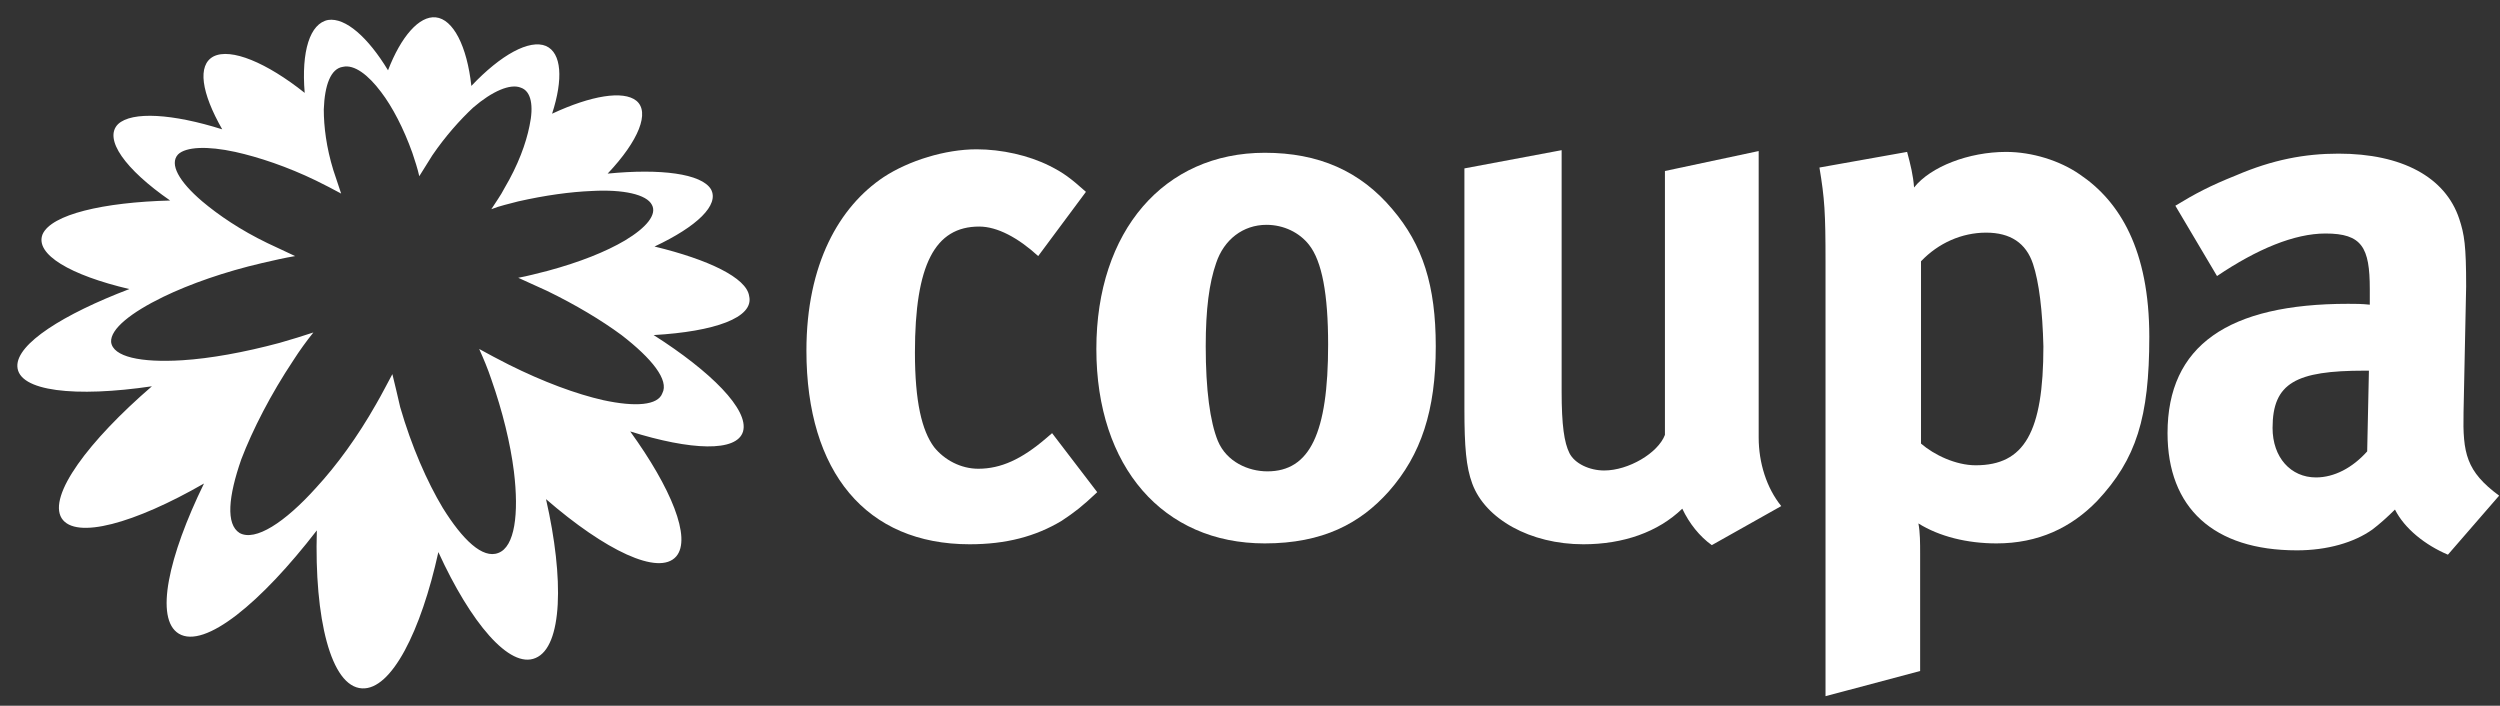 <?xml version="1.0" encoding="utf-8"?>
<!-- Generator: Adobe Illustrator 22.1.0, SVG Export Plug-In . SVG Version: 6.00 Build 0)  -->
<svg version="1.1" id="logo" xmlns="http://www.w3.org/2000/svg" xmlns:xlink="http://www.w3.org/1999/xlink" x="0px" y="0px"
	 viewBox="0 0 288 81.3" style="enable-background:new 0 0 288 81.3;" xml:space="preserve">
<rect x="0" y="0" width="288" height="81.3" fill="#333333" stroke="none"/>
<style type="text/css">
	.st0{fill:#FFFFFF;}
	.st1{fill:none;}
</style>
<g>
	<g>
		<g>
			<path class="st0" d="M122.3,60c-3,1.8-6.4,2.7-10.6,2.7c-11.9,0-18.8-8.3-18.8-22.3c0-10,3.8-16.6,8.9-20
				c2.9-1.9,7.1-3.2,10.7-3.2c2.9,0,6,0.7,8.4,1.9c1.6,0.8,2.4,1.4,4.2,3l-5.5,7.4c-2.3-2.1-4.7-3.4-6.8-3.4
				c-5.1,0-7.4,4.4-7.4,14.5c0,5.7,0.8,9,2.2,10.9c1.2,1.5,3.1,2.5,5.1,2.5c2.6,0,5-1.1,7.8-3.5l0.7-0.6l5.2,6.8
				C124.6,58.4,123.8,59,122.3,60z"/>
			<path class="st0" d="M160,56.6c-3.3,3.7-7.6,6-14.3,6c-11.7,0-19.4-8.8-19.4-22.4c0-13.6,7.8-22.6,19.4-22.6
				c6.2,0,11,2.1,14.7,6.5c3.5,4.1,5,8.8,5,15.8C165.4,47.3,163.7,52.4,160,56.6z M150.8,28.2c-1.1-1.4-2.9-2.3-4.9-2.3
				c-2.7,0-4.9,1.7-5.8,4.4c-0.8,2.3-1.2,5.3-1.2,9.6c0,5,0.5,8.7,1.4,10.9c1,2.4,3.5,3.5,5.7,3.5c4.9,0,7-4.4,7-14.6
				C153,33.9,152.3,30.1,150.8,28.2z"/>
			<path class="st0" d="M197.2,62.8c-1.4-1-2.6-2.5-3.4-4.2c-2.8,2.7-6.8,4.1-11.4,4.1c-6.1,0-11.3-2.9-12.8-7
				c-0.7-1.9-0.9-4.2-0.9-8.6V19.4l11.2-2.1v27.8c0,3.9,0.3,5.9,0.9,7.1c0.6,1.2,2.3,2,4,2c2.8,0,6.2-2,7-4.1V19.7l10.8-2.3v33
				c0,2.9,0.9,5.8,2.6,7.9L197.2,62.8z"/>
			<path class="st0" d="M241.6,57.7c-3,3.1-6.8,4.9-11.6,4.9c-3.4,0-6.6-0.8-9-2.3c0.2,1,0.2,2.3,0.2,3.5v13.5l-10.9,2.9v-50
				c0-5.7-0.1-7.3-0.7-10.9l10.1-1.8c0.4,1.5,0.7,2.7,0.8,4.1c1.9-2.4,6.3-4.1,10.6-4.1c3,0,6.2,1,8.5,2.6c4.6,3.1,8,8.7,8,18.7
				C247.6,48.1,246.1,52.9,241.6,57.7z M234.2,30.4c-0.8-2.4-2.6-3.6-5.4-3.6c-2.8,0-5.5,1.2-7.5,3.3v21c1.5,1.3,4,2.5,6.3,2.5
				c5.6,0,7.8-3.8,7.8-13.7C235.3,35.8,234.9,32.5,234.2,30.4z"/>
			<path class="st0" d="M282,63.9c-2.6-1.1-5-3-6.1-5.2c-0.8,0.8-1.8,1.7-2.6,2.3c-2.1,1.5-5.2,2.4-8.7,2.4
				c-9.6,0-14.9-4.9-14.9-13.5c0-10.1,7-14.9,20.8-14.9c0.8,0,1.6,0,2.5,0.1v-1.8c0-4.8-0.9-6.4-5.1-6.4c-3.6,0-7.9,1.8-12.5,4.9
				l-4.8-8.1c2.3-1.4,4-2.3,7-3.5c4.2-1.8,7.9-2.5,11.8-2.5c7.3,0,12.3,2.7,13.9,7.5c0.6,1.8,0.8,3.1,0.8,7.8l-0.3,14.5
				c-0.1,4.7,0.3,6.8,4.1,9.6L282,63.9z M272.4,42.7c-7.9,0-10.6,1.4-10.6,6.6c0,3.4,2.1,5.7,5,5.7c2.1,0,4.2-1.1,5.9-3l0.2-9.3
				H272.4z"/>
		</g>
		<g>
			<path class="st1" d="M80.8,40c2.8-0.5,5.4-1.4,6.8-3c0.8-0.9,1.1-2,0.9-3.1c-0.4-2.8-3.9-4.7-7.8-6c1.6-1.1,2.7-2.3,3.3-3.6
				c0.5-1.2,0.4-2.4-0.2-3.4c-1.2-2-4.3-3.1-9.3-3.1c0,0,0,0,0,0c1-1.5,1.6-3.2,1.6-4.7c0-1.2-0.5-2.3-1.4-3C73.8,9.4,72.6,9,71.1,9
				c-1.3,0-2.9,0.3-4.7,0.9c0.1-1.4,0.1-2.7-0.3-3.7c-0.5-1.6-1.6-2.4-2.4-2.7c-0.5-0.2-1.1-0.3-1.8-0.3c-1.8,0-4,1-6.3,2.9
				c-1-3.5-2.8-5.7-5.2-6c-0.2,0-0.3,0-0.5,0c-2.1,0-4,1.5-5.6,4.2c-1.9-2.3-4.1-3.9-6.2-3.9c-0.2,0-0.5,0-0.7,0.1
				c-0.9,0.1-2.1,0.6-3.1,2.1c-0.7,1.1-1.1,2.6-1.3,4.4c-2.7-1.7-5.3-2.6-7.2-2.6c-0.8,0-1.6,0.2-2.2,0.5c-1.1,0.5-1.8,1.5-2.1,2.7
				c-0.3,1.4-0.1,2.9,0.4,4.5c-1.8-0.4-3.4-0.5-4.8-0.5c-2.3,0-4,0.5-5,1.6c-0.9,0.9-1.3,2.1-1.1,3.4c0.3,1.7,1.5,3.4,3.2,5.1
				C9.5,22,4.3,23.3,3,26.3c-0.5,1.1-0.4,2.3,0.2,3.3c0.9,1.7,3.2,3.1,5.8,4.1c-5.1,2.5-9.1,5.4-9,8.6c0.1,2.2,1.8,4.8,9.8,4.8
				c0.7,0,1.4,0,2.1-0.1c-4.5,4.5-8.6,10.1-6.4,13.7c0.6,1,1.8,2.1,4.5,2.1c2.4,0,5.7-1,9.5-2.7c-1.7,4.4-2.6,8.5-2,11.3
				c0.4,1.9,1.4,2.8,2.2,3.3c0.7,0.4,1.5,0.6,2.4,0.6c3.5,0,8-3.6,12.5-8.7c0.3,5.4,1.3,10.3,3.5,12.8c1.2,1.4,2.6,1.8,3.5,1.8
				c0.1,0,0.1,0,0.2,0c4.5,0,7.4-6.2,9.3-12.1c3,5.2,6.4,8.8,9.7,8.8c0.6,0,1.2-0.1,1.7-0.3c3.9-1.6,4.4-8.1,3.4-15.3
				c4,2.9,7.5,4.5,10.1,4.5c0,0,0,0,0,0c1.9,0,2.9-0.8,3.5-1.5c2.4-2.8,0.5-7.9-2.2-12.4c1.7,0.3,3.2,0.5,4.5,0.5c0,0,0,0,0,0
				c4.1,0,5.5-1.7,5.9-3.2C88.4,47.1,85.2,43.4,80.8,40z"/>
		</g>
	</g>
	<path class="st0" d="M75.3,38.6c6.6,4.2,11,8.6,10.3,11.1c-0.7,2.4-6,2.2-13,0c4.7,6.5,7.1,12.3,5.3,14.4c-2,2.3-8.2-0.7-15-6.6
		c2.1,9.2,1.9,17-1.2,18.3c-3,1.3-7.5-4.1-11.2-12.2c-2,9.1-5.4,15.9-8.8,15.7c-3.6-0.2-5.5-8.1-5.2-18.2
		C30.1,69.4,23.6,74.8,20.6,73c-2.8-1.7-1.2-8.9,2.9-17.3c-8,4.6-14.8,6.5-16.4,4c-1.6-2.6,3.1-8.9,10.4-15.2
		C8.7,45.8,2.1,45.1,2,42.2c-0.1-2.6,5.3-6,12.9-8.9c-6.8-1.6-10.9-4-10-6.3c1-2.3,7-3.7,14.7-3.9c-5.2-3.6-7.7-7.1-6-8.8
		c1.6-1.5,6.3-1.2,12,0.6c-2.4-4.2-2.9-7.4-1-8.4c2-1,6.1,0.7,10.5,4.2c-0.4-4.8,0.6-8,2.7-8.4c2-0.3,4.6,2,6.9,5.8
		c1.5-3.9,3.6-6.3,5.5-6.1c2,0.2,3.6,3.3,4.1,7.9c3.4-3.6,6.7-5.4,8.6-4.6c1.8,0.8,2,3.8,0.7,7.8c4.5-2.1,8.2-2.7,9.7-1.5
		c1.6,1.3,0.3,4.6-3.3,8.4c6.1-0.6,10.8,0,11.9,1.8c1,1.8-1.6,4.3-6.5,6.6c6.2,1.5,10.6,3.6,10.9,5.7C86.9,36.6,82.3,38.2,75.3,38.6
		z M71.6,38.6c-2.3-1.7-5.3-3.5-8.6-5.1c-1.1-0.5-2.2-1-3.3-1.5c1.1-0.2,2.2-0.5,3.4-0.8c3.7-1,6.7-2.2,8.9-3.5
		c2.5-1.5,3.7-3,3.1-4.1c-0.6-1.2-3.3-1.8-6.9-1.6c-2.5,0.1-5.4,0.5-8.5,1.2c-1.1,0.3-2.1,0.5-3.1,0.9c0.5-0.8,1.1-1.6,1.5-2.4
		c1.6-2.7,2.5-5.2,2.9-7.2c0.5-2.3,0.2-4-1-4.4c-1.2-0.5-3.3,0.4-5.5,2.3c-1.5,1.4-3.2,3.3-4.7,5.5c-0.5,0.8-1,1.6-1.5,2.4
		c-0.2-0.9-0.5-1.8-0.8-2.7c-1-2.8-2.3-5.3-3.6-7c-1.5-2-3.1-3.2-4.4-2.9c-1.4,0.2-2.1,2.1-2.2,4.9c0,2,0.3,4.4,1.1,7
		c0.3,0.9,0.6,1.8,0.9,2.7c-0.9-0.5-1.9-1-2.9-1.5c-3.3-1.6-6.6-2.7-9.3-3.3c-3.2-0.7-5.7-0.6-6.6,0.3c-1,1.1,0.1,3.1,2.8,5.4
		c1.9,1.6,4.4,3.3,7.5,4.8c1.1,0.5,2.1,1,3.2,1.5c-1.2,0.2-2.5,0.5-3.8,0.8c-4.3,1-8.3,2.4-11.4,3.9c-3.7,1.8-6.1,3.7-6,5.2
		c0.2,1.7,3.4,2.4,8.2,2.1c3.2-0.2,7.1-0.9,11.2-2c1.4-0.4,2.7-0.8,3.9-1.2c-0.8,1-1.6,2.1-2.3,3.2c-2.6,3.9-4.7,8-6,11.4
		c-1.5,4.3-1.8,7.5-0.2,8.5c1.8,1,5.2-1.2,8.8-5.2c2.4-2.6,4.8-5.9,6.9-9.6c0.7-1.2,1.3-2.4,1.9-3.5c0.3,1.2,0.6,2.5,0.9,3.8
		c1.3,4.5,3.1,8.6,4.9,11.6c2.3,3.7,4.6,5.9,6.4,5.2c1.9-0.7,2.4-4.5,1.8-9.4c-0.4-3.2-1.3-6.9-2.6-10.6c-0.4-1.2-0.9-2.4-1.4-3.5
		c1.1,0.6,2.2,1.2,3.4,1.8c4,2,7.8,3.4,10.9,4.1c3.7,0.8,6.3,0.6,6.8-0.8C77.1,43.8,75.1,41.3,71.6,38.6z"/>
</g>
</svg>

